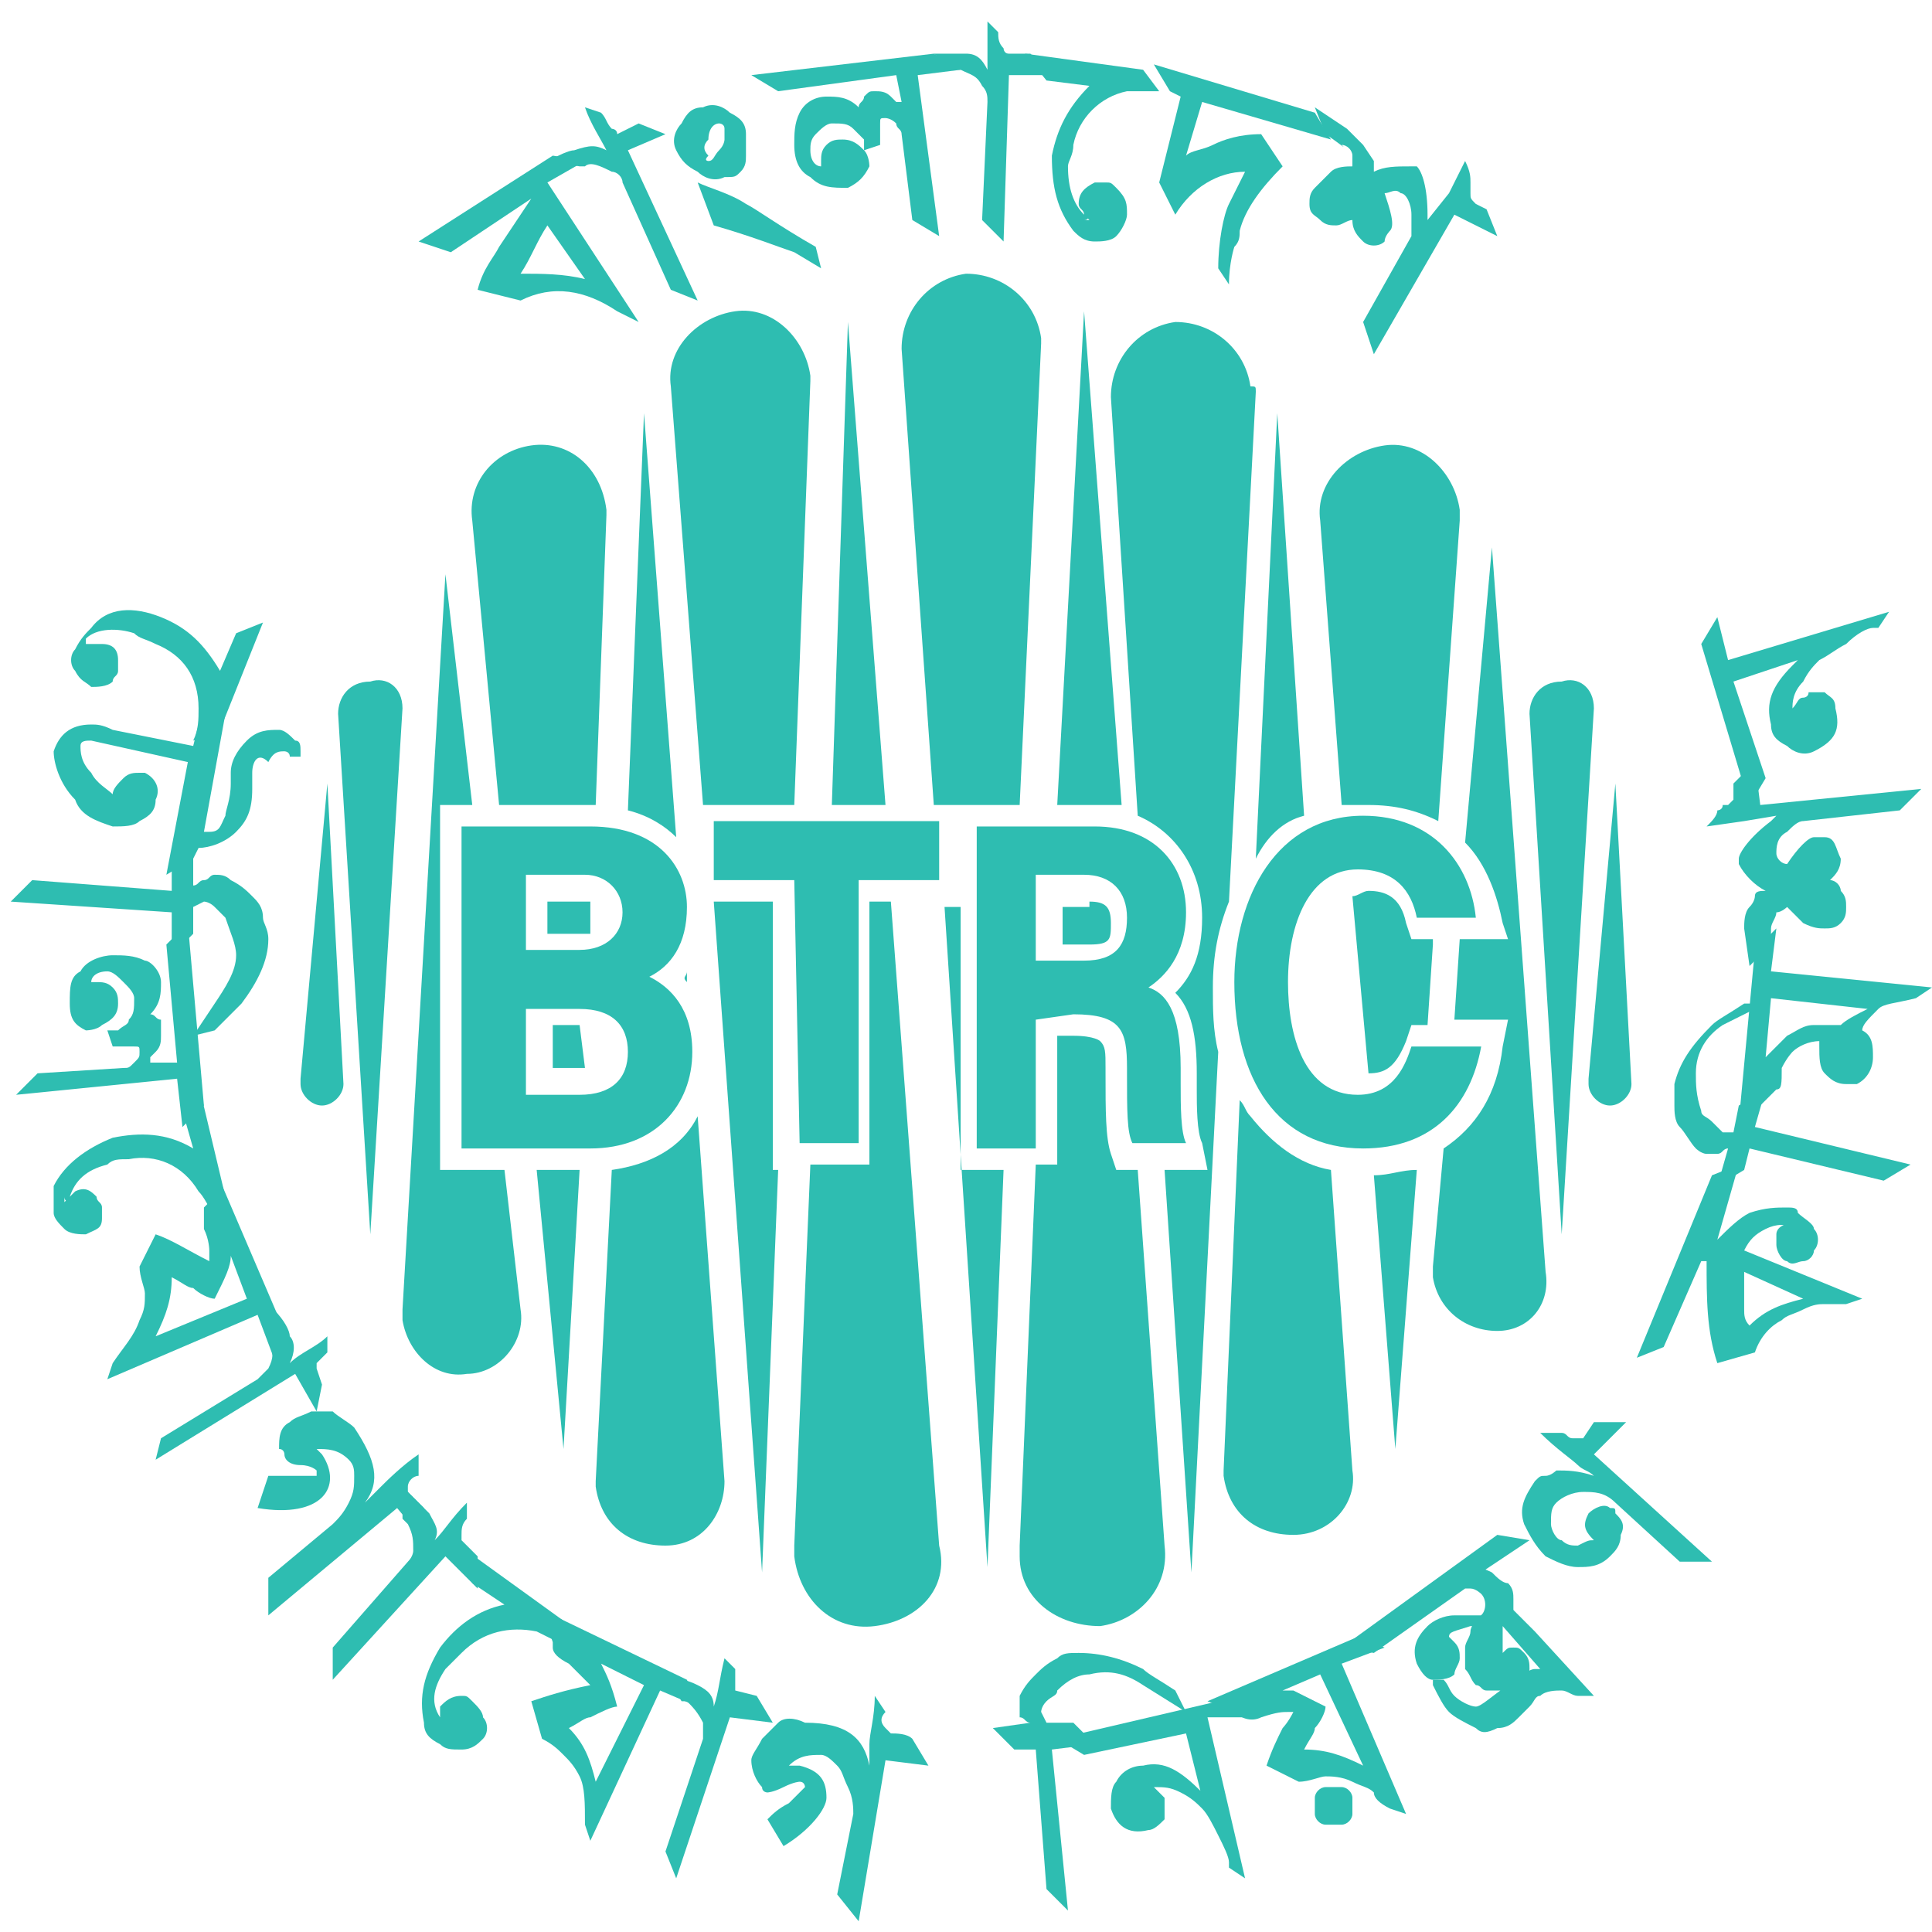 <?xml version="1.0" encoding="utf-8"?>
<!-- Generator: Adobe Illustrator 25.0.0, SVG Export Plug-In . SVG Version: 6.00 Build 0)  -->
<svg version="1.1" xmlns="http://www.w3.org/2000/svg" xmlns:xlink="http://www.w3.org/1999/xlink" x="0px" y="0px"
	 viewBox="0 0 36 36" style="enable-background:new 0 0 36 36;" xml:space="preserve">
<style type="text/css">
	.st0{display:none;}
	.st1{display:inline;fill:#2EBDB1;}
	.st2{fill:#2EBDB1;}
</style>
<g id="Layer_1" class="st0">
	<path class="st1" d="M32.6,6.2h-0.6V0.6H3.9v5.6H3.4C1.8,6.2,0.6,7.4,0.6,9v16.9c0,1.6,1.3,2.8,2.8,2.8h11.2v1.1h-3.2
		c-0.6,0-1.2,0.4-1.5,0.9L9,32.5v2.9h18v-2.9l-0.9-1.7c-0.3-0.6-0.9-0.9-1.5-0.9h-3.2v-1.1h11.2c1.6,0,2.8-1.3,2.8-2.8V9
		C35.4,7.4,34.2,6.2,32.6,6.2z M32.6,7.3c0.9,0,1.7,0.8,1.7,1.7v14.1h-2.2v-6.8l0.2-0.2l-0.8-1.3c0.1-0.1,0.1-0.3,0.2-0.4l1.5-0.4
		v-3.1l-1.5-0.4c0-0.1-0.1-0.3-0.2-0.4l0.8-1.3l-0.2-0.2V7.3H32.6z M30.9,15.9l-1,1l-1.1-0.6l-0.3,0.1c-0.3,0.1-0.5,0.2-0.8,0.3
		l-0.3,0.1L27.1,18h-1.4l-0.3-1.2l-0.3-0.1c-0.3-0.1-0.5-0.2-0.8-0.3l-0.3-0.1L23,16.8l-1-1l0.6-1.1l-0.1-0.3
		c-0.1-0.3-0.2-0.5-0.3-0.8L22,13.4l-1.2-0.3v-1.4l1.2-0.3l0.1-0.3c0.1-0.3,0.2-0.5,0.3-0.8l0.1-0.3L22,8.9l1-1l1.1,0.6l0.3-0.1
		c0.3-0.1,0.5-0.2,0.8-0.3L25.4,8l0.3-1.2h1.4L27.5,8l0.3,0.1c0.3,0.1,0.5,0.2,0.8,0.3l0.3,0.1l1.1-0.6l1,1L30.3,10l0.1,0.3
		c0.1,0.3,0.2,0.5,0.3,0.8l0.1,0.3l1.2,0.3v1.4l-1.2,0.3l-0.1,0.3c-0.1,0.3-0.2,0.5-0.3,0.8l-0.1,0.3L30.9,15.9z M30.9,1.7v5.6
		l-0.8-0.8l-1.3,0.8c-0.1-0.1-0.3-0.1-0.4-0.2L28,5.6h-3.1l-0.4,1.5c-0.1,0-0.3,0.1-0.4,0.2l-1.3-0.8l-2.2,2.2l0.8,1.3
		c-0.1,0.1-0.1,0.3-0.2,0.4l-1.5,0.4v3.1l1.5,0.4c0,0.1,0.1,0.3,0.2,0.4L20.6,16l2.2,2.2l1.3-0.8c0.1,0.1,0.3,0.1,0.4,0.2l0.4,1.5
		H28l0.4-1.5c0.1,0,0.3-0.1,0.4-0.2l1.3,0.8l0.8-0.8v5.6H5.1V1.7H30.9z M13.5,24.2h2.2v1.1h-1.7c-0.3,0-0.6-0.3-0.6-0.6V24.2z
		 M16.9,24.2h2.2v1.1h-2.2V24.2z M20.2,24.2h2.2v0.6c0,0.3-0.3,0.6-0.6,0.6h-1.7V24.2z M3.4,7.3h0.6v15.8H1.7V9
		C1.7,8.1,2.4,7.3,3.4,7.3z M11.4,30.9h3.2v1.1h-4.2l0.4-0.8C11,31.1,11.2,30.9,11.4,30.9z M10.1,34.3v-1.1h15.8v1.1H10.1z
		 M24.6,30.9c0.2,0,0.4,0.1,0.5,0.3l0.4,0.8h-4.2v-1.1H24.6z M20.2,32.1h-4.5v-3.4h4.5V32.1z M32.6,27.6H3.4c-0.9,0-1.7-0.8-1.7-1.7
		v-1.7h10.7v0.6c0,0.9,0.8,1.7,1.7,1.7h7.9c0.9,0,1.7-0.8,1.7-1.7v-0.6h10.7v1.7C34.3,26.8,33.6,27.6,32.6,27.6z"/>
	<path class="st1" d="M26.4,9c-1.9,0-3.4,1.5-3.4,3.4s1.5,3.4,3.4,3.4s3.4-1.5,3.4-3.4S28.3,9,26.4,9z M26.4,14.6
		c-1.2,0-2.2-1-2.2-2.2s1-2.2,2.2-2.2s2.2,1,2.2,2.2S27.7,14.6,26.4,14.6z"/>
	<path class="st1" d="M7.3,8.4h1.1c0.6,0,1.1-0.5,1.1-1.1V3.9c0-0.6-0.5-1.1-1.1-1.1H7.3c-0.6,0-1.1,0.5-1.1,1.1v3.4
		C6.2,7.9,6.7,8.4,7.3,8.4z M7.3,3.9h1.1l0,3.4H7.3V3.9z"/>
	<path class="st1" d="M10.7,2.8h1.1v5.6h-1.1V2.8z"/>
	<path class="st1" d="M7.3,15.2h1.1c0.6,0,1.1-0.5,1.1-1.1v-3.4c0-0.6-0.5-1.1-1.1-1.1H7.3c-0.6,0-1.1,0.5-1.1,1.1v3.4
		C6.2,14.7,6.7,15.2,7.3,15.2z M7.3,10.7h1.1v3.4H7.3V10.7z"/>
	<path class="st1" d="M10.7,9.6h1.1v5.6h-1.1V9.6z"/>
	<path class="st1" d="M14.1,15.2h1.1c0.6,0,1.1-0.5,1.1-1.1v-3.4c0-0.6-0.5-1.1-1.1-1.1h-1.1c-0.6,0-1.1,0.5-1.1,1.1v3.4
		C12.9,14.7,13.4,15.2,14.1,15.2z M14.1,10.7h1.1v3.4h-1.1V10.7z"/>
	<path class="st1" d="M7.3,21.9h1.1c0.6,0,1.1-0.5,1.1-1.1v-3.4c0-0.6-0.5-1.1-1.1-1.1H7.3c-0.6,0-1.1,0.5-1.1,1.1v3.4
		C6.2,21.4,6.7,21.9,7.3,21.9z M7.3,17.4h1.1v3.4H7.3V17.4z"/>
	<path class="st1" d="M11.8,21.9h1.1c0.6,0,1.1-0.5,1.1-1.1v-3.4c0-0.6-0.5-1.1-1.1-1.1h-1.1c-0.6,0-1.1,0.5-1.1,1.1v3.4
		C10.7,21.4,11.2,21.9,11.8,21.9z M11.8,17.4h1.1v3.4h-1.1V17.4z"/>
	<path class="st1" d="M16.3,8.4h1.1c0.6,0,1.1-0.5,1.1-1.1V3.9c0-0.6-0.5-1.1-1.1-1.1h-1.1c-0.6,0-1.1,0.5-1.1,1.1v3.4
		C15.2,7.9,15.7,8.4,16.3,8.4z M16.3,3.9h1.1l0,3.4h-1.1V3.9z"/>
	<path class="st1" d="M17.4,9.6h1.1v5.6h-1.1V9.6z"/>
	<path class="st1" d="M15.2,16.3h1.1v5.6h-1.1V16.3z"/>
	<path class="st1" d="M17.4,16.3h1.1v5.6h-1.1V16.3z"/>
	<path class="st1" d="M12.9,2.8h1.1v5.6h-1.1V2.8z"/>
</g>
<g id="Layer_2">
	<g>
		<g>
			<path class="st2" d="M3.7,13.2c0-0.6-0.3-1-0.8-1.2c-0.2-0.1-0.3-0.1-0.4-0.2c-0.3-0.1-0.7-0.1-0.9,0.1c0,0,0,0,0,0.1
				c0,0,0,0,0,0c0,0,0,0,0-0.1c0,0,0,0.1,0,0.1c0,0,0,0,0.1,0c0.1,0,0.1,0,0.2,0c0.2,0,0.3,0.1,0.3,0.3c0,0.1,0,0.1,0,0.2
				c0,0.1-0.1,0.1-0.1,0.2c-0.1,0.1-0.3,0.1-0.4,0.1c-0.1-0.1-0.2-0.1-0.3-0.3c-0.1-0.1-0.1-0.3,0-0.4c0.1-0.2,0.2-0.3,0.3-0.4
				C2,11.3,2.5,11.3,3,11.5c0.5,0.2,0.8,0.5,1.1,1l0.3-0.7l0.5-0.2l-0.8,2l-0.5,0.2C3.7,13.6,3.7,13.4,3.7,13.2z"/>
			<path class="st2" d="M4.7,14.4L4.7,14.4c0,0,0,0.1,0,0.3c0,0.4-0.1,0.6-0.3,0.8c-0.2,0.2-0.5,0.3-0.7,0.3L3.6,16l-0.5,0.3
				l0.4-2.1l-1.8-0.4c-0.1,0-0.2,0-0.2,0.1c0,0.1,0,0.3,0.2,0.5c0.1,0.2,0.3,0.3,0.4,0.4l0,0c0-0.1,0.1-0.2,0.2-0.3
				c0.1-0.1,0.2-0.1,0.3-0.1c0,0,0.1,0,0.1,0c0.2,0.1,0.3,0.3,0.2,0.5c0,0.2-0.1,0.3-0.3,0.4c-0.1,0.1-0.3,0.1-0.5,0.1
				c-0.3-0.1-0.6-0.2-0.7-0.5C1.1,14.6,1,14.2,1,14c0.1-0.3,0.3-0.5,0.7-0.5c0.1,0,0.2,0,0.4,0.1l1.5,0.3l0.1-0.4l0.5-0.2l-0.4,2.2
				c0,0,0.1,0,0.1,0c0.2,0,0.2-0.1,0.3-0.3c0-0.1,0.1-0.3,0.1-0.6c0-0.1,0-0.2,0-0.2c0-0.2,0.1-0.4,0.3-0.6c0.2-0.2,0.4-0.2,0.6-0.2
				c0.1,0,0.2,0.1,0.3,0.2c0.1,0,0.1,0.1,0.1,0.2c0,0,0,0,0,0.1c0,0-0.1,0-0.2,0c0-0.1-0.1-0.1-0.1-0.1c-0.1,0-0.2,0-0.3,0.2
				C4.8,14,4.7,14.2,4.7,14.4z"/>
			<path class="st2" d="M4,18.7c0.2-0.3,0.4-0.6,0.4-0.9c0-0.2-0.1-0.4-0.2-0.7C4.2,17.1,4.1,17,4,16.9c-0.1-0.1-0.2-0.1-0.2-0.1
				l-0.2,0.1l0,0.5l-0.4,0.4L3.2,17l-3-0.2l0.4-0.4l2.6,0.2l0-0.4l0.4-0.4l0,0.7c0.1,0,0.1-0.1,0.2-0.1c0.1,0,0.1-0.1,0.2-0.1
				c0.1,0,0.2,0,0.3,0.1c0.2,0.1,0.3,0.2,0.4,0.3c0.1,0.1,0.2,0.2,0.2,0.4c0,0.1,0.1,0.2,0.1,0.4c0,0.4-0.2,0.8-0.5,1.2
				c-0.1,0.1-0.3,0.3-0.5,0.5l-0.4,0.1L4,18.7z"/>
			<path class="st2" d="M3.3,20.1l-3,0.3l0.4-0.4l1.6-0.1c0.1,0,0.1,0,0.2-0.1c0.1-0.1,0.1-0.1,0.1-0.2c0-0.1,0-0.1-0.1-0.1
				c-0.1,0-0.2,0-0.4,0l-0.1-0.3c0.1,0,0.2,0,0.2,0c0.1-0.1,0.2-0.1,0.2-0.2c0.1-0.1,0.1-0.2,0.1-0.4c0-0.1-0.1-0.2-0.2-0.3
				S2.1,18.1,2,18.1c-0.2,0-0.3,0.1-0.3,0.2c0,0,0.1,0,0.1,0c0.1,0,0.2,0,0.3,0.1c0.1,0.1,0.1,0.2,0.1,0.3c0,0.2-0.1,0.3-0.3,0.4
				c-0.1,0.1-0.3,0.1-0.3,0.1c-0.2-0.1-0.3-0.2-0.3-0.5c0-0.3,0-0.5,0.2-0.6c0.1-0.2,0.4-0.3,0.6-0.3c0.2,0,0.4,0,0.6,0.1
				C2.8,17.9,3,18.1,3,18.3c0,0.2,0,0.4-0.2,0.6l0,0c0.1,0,0.1,0.1,0.2,0.1C3,19.1,3,19.2,3,19.3c0,0.1,0,0.2-0.1,0.3
				c0,0-0.1,0.1-0.1,0.1c0,0,0,0,0,0.1l0.5,0l-0.2-2.2l0.4-0.4l0.3,3.4l-0.4,0.4L3.3,20.1z"/>
			<path class="st2" d="M3.7,22.2c-0.3-0.5-0.8-0.7-1.3-0.6c-0.2,0-0.3,0-0.4,0.1c-0.4,0.1-0.6,0.3-0.7,0.6c0,0,0,0,0,0.1
				c0,0,0,0,0,0c0,0-0.1,0-0.1-0.1c0,0,0,0.1,0,0.1c0,0,0,0,0.1-0.1c0.1-0.1,0.1-0.1,0.1-0.1c0.2-0.1,0.3,0,0.4,0.1
				c0,0.1,0.1,0.1,0.1,0.2c0,0.1,0,0.1,0,0.2c0,0.2-0.1,0.2-0.3,0.3c-0.1,0-0.3,0-0.4-0.1C1.1,22.8,1,22.7,1,22.6c0-0.2,0-0.4,0-0.5
				c0.2-0.4,0.6-0.7,1.1-0.9c0.5-0.1,1-0.1,1.5,0.2l-0.2-0.7l0.3-0.5l0.5,2.1L4,22.7C3.9,22.5,3.8,22.3,3.7,22.2z"/>
			<path class="st2" d="M4.8,24.5L2,25.7l0.1-0.3c0.2-0.3,0.4-0.5,0.5-0.8c0.1-0.2,0.1-0.3,0.1-0.5c0-0.1-0.1-0.3-0.1-0.5l0.3-0.6
				c0.3,0.1,0.6,0.3,1,0.5c0-0.1,0-0.1,0-0.2c0,0,0-0.2-0.1-0.4c0-0.2,0-0.3,0-0.4l0.1-0.1L4.1,22l1.2,2.8l-0.2,0.5L4.8,24.5z
				 M4.6,24.2l-0.3-0.8c0,0.2-0.1,0.4-0.3,0.8c-0.1,0-0.3-0.1-0.4-0.2c-0.1,0-0.2-0.1-0.4-0.2c0,0.4-0.1,0.7-0.3,1.1L4.6,24.2z"/>
			<path class="st2" d="M5.4,25.4c0.2-0.2,0.5-0.3,0.7-0.5l0,0.3c-0.1,0.1-0.2,0.2-0.2,0.2c0,0,0,0.1,0,0.1L6,25.8l-0.1,0.5
				l-0.4-0.7l-2.6,1.6L3,26.8l1.8-1.1C4.9,25.6,5,25.5,5,25.5c0.1-0.2,0.1-0.3,0-0.5c0,0,0,0,0-0.1l0.1-0.5c0.2,0.2,0.3,0.4,0.3,0.5
				C5.5,25,5.5,25.2,5.4,25.4z"/>
			<path class="st2" d="M6.8,28l0.3-0.3c0.1-0.1,0.4-0.4,0.7-0.6l0,0.4c-0.1,0-0.2,0.1-0.2,0.2c0,0,0,0,0,0.1
				c0.1,0.1,0.2,0.2,0.3,0.3l0,0.6l-0.5-0.6l-2.4,2L5,29.4l1.2-1c0.1-0.1,0.2-0.2,0.3-0.4c0.1-0.2,0.1-0.3,0.1-0.5
				c0-0.1,0-0.2-0.1-0.3C6.3,27,6.1,27,5.9,27c0,0,0.1,0.1,0.1,0.1c0.2,0.3,0.2,0.6,0,0.8c-0.2,0.2-0.6,0.3-1.2,0.2L5,27.5
				c0.1,0,0.3,0,0.5,0c0.3,0,0.4,0,0.4,0c0,0,0-0.1,0-0.1c0,0-0.1-0.1-0.3-0.1s-0.3-0.1-0.3-0.2c0,0,0-0.1-0.1-0.1
				c0-0.2,0-0.4,0.2-0.5c0.1-0.1,0.2-0.1,0.4-0.2c0.2,0,0.3,0,0.4,0c0.1,0.1,0.3,0.2,0.4,0.3C7,27.2,7.1,27.6,6.8,28z"/>
			<path class="st2" d="M8.1,28.7c0.2-0.2,0.3-0.4,0.6-0.7l0,0.3c-0.1,0.1-0.1,0.2-0.1,0.3c0,0,0,0.1,0,0.1L8.9,29l0,0.6L8.3,29
				l-2.1,2.3l0-0.6l1.4-1.6c0.1-0.1,0.1-0.2,0.1-0.2c0-0.2,0-0.3-0.1-0.5c0,0,0,0-0.1-0.1l0-0.6C7.8,28,7.9,28.1,8,28.2
				C8.1,28.4,8.2,28.5,8.1,28.7z"/>
			<path class="st2" d="M10,30.4c-0.5-0.1-1,0-1.4,0.4c-0.1,0.1-0.2,0.2-0.3,0.3c-0.2,0.3-0.3,0.6-0.1,0.9c0,0,0,0,0.1,0.1
				c0,0,0,0,0,0c0,0-0.1,0-0.2,0c0,0,0.1,0,0.1,0c0,0,0,0,0-0.1c0-0.1,0-0.1,0-0.2c0.1-0.1,0.2-0.2,0.4-0.2c0.1,0,0.1,0,0.2,0.1
				C8.9,31.8,9,31.9,9,32c0.1,0.1,0.1,0.3,0,0.4c-0.1,0.1-0.2,0.2-0.4,0.2c-0.2,0-0.3,0-0.4-0.1c-0.2-0.1-0.3-0.2-0.3-0.4
				c-0.1-0.5,0-0.9,0.3-1.4c0.3-0.4,0.7-0.7,1.2-0.8l-0.6-0.4l-0.1-0.6l1.8,1.3l0.1,0.5C10.4,30.6,10.2,30.5,10,30.4z"/>
			<path class="st2" d="M12.3,31.5L11,34.3L10.9,34c0-0.4,0-0.7-0.1-0.9c-0.1-0.2-0.2-0.3-0.3-0.4c-0.1-0.1-0.2-0.2-0.4-0.3
				l-0.2-0.7c0.3-0.1,0.6-0.2,1.1-0.3c0,0-0.1-0.1-0.1-0.1s-0.1-0.1-0.3-0.3c-0.2-0.1-0.3-0.2-0.3-0.3l0-0.1L10.1,30l2.7,1.3
				l0.2,0.5L12.3,31.5z M12,31.4L11.2,31c0.1,0.2,0.2,0.4,0.3,0.8c-0.1,0-0.3,0.1-0.5,0.2c-0.1,0-0.2,0.1-0.4,0.2
				c0.3,0.3,0.4,0.6,0.5,1L12,31.4z"/>
			<path class="st2" d="M13.3,31.8c0.1-0.3,0.1-0.5,0.2-0.9l0.2,0.2c0,0.1,0,0.2,0,0.3c0,0,0,0.1,0,0.1l0.4,0.1l0.3,0.5L13.6,32
				l-1,3l-0.2-0.5l0.7-2.1c0-0.1,0-0.2,0-0.3c-0.1-0.2-0.2-0.3-0.3-0.4c0,0,0,0-0.1,0l-0.3-0.5c0.3,0.1,0.4,0.1,0.6,0.2
				C13.2,31.5,13.3,31.6,13.3,31.8z"/>
			<path class="st2" d="M16.2,32.9l0-0.4c0-0.2,0.1-0.5,0.1-0.9l0.2,0.3c-0.1,0.1-0.1,0.2,0,0.3c0,0,0,0,0.1,0.1
				c0.1,0,0.3,0,0.4,0.1l0.3,0.5l-0.8-0.1l-0.5,3l-0.4-0.5l0.3-1.5c0-0.1,0-0.3-0.1-0.5c-0.1-0.2-0.1-0.3-0.2-0.4
				c-0.1-0.1-0.2-0.2-0.3-0.2c-0.2,0-0.4,0-0.6,0.2c0.1,0,0.1,0,0.2,0c0.4,0.1,0.5,0.3,0.5,0.6c0,0.2-0.3,0.6-0.8,0.9l-0.3-0.5
				c0.1-0.1,0.2-0.2,0.4-0.3c0.2-0.2,0.3-0.3,0.3-0.3c0,0,0-0.1-0.1-0.1c0,0-0.1,0-0.3,0.1c-0.2,0.1-0.3,0.1-0.3,0.1
				c0,0-0.1,0-0.1-0.1c-0.1-0.1-0.2-0.3-0.2-0.5c0-0.1,0.1-0.2,0.2-0.4c0.1-0.1,0.2-0.2,0.3-0.3c0.1-0.1,0.3-0.1,0.5,0
				C15.8,32.1,16.1,32.4,16.2,32.9z"/>
			<path class="st2" d="M21.3,31.4c-0.3-0.2-0.6-0.3-1-0.2c-0.2,0-0.4,0.1-0.6,0.3c0,0.1-0.1,0.1-0.2,0.2c-0.1,0.1-0.1,0.2-0.1,0.2
				l0.1,0.2l0.5,0l0.4,0.4l-0.8,0.1l0.3,3l-0.4-0.4l-0.2-2.6l-0.4,0l-0.4-0.4l0.7-0.1c-0.1,0-0.1-0.1-0.2-0.1C19,32,19,32,19,31.9
				c0-0.1,0-0.2,0-0.3c0.1-0.2,0.2-0.3,0.3-0.4c0.1-0.1,0.2-0.2,0.4-0.3c0.1-0.1,0.2-0.1,0.4-0.1c0.4,0,0.8,0.1,1.2,0.3
				c0.1,0.1,0.3,0.2,0.6,0.4l0.2,0.4L21.3,31.4z"/>
			<path class="st2" d="M21.5,33.3c0.1,0.1,0.2,0.2,0.2,0.2c0,0,0,0.1,0,0.1c0,0.1,0,0.2,0,0.3c-0.1,0.1-0.2,0.2-0.3,0.2
				c-0.4,0.1-0.6-0.1-0.7-0.4c0-0.2,0-0.4,0.1-0.5c0.1-0.2,0.3-0.3,0.5-0.3c0.4-0.1,0.7,0.1,1.1,0.5l0,0.1l-0.3-1.2l-1.9,0.4
				l-0.5-0.3l3-0.7l0.5,0.3L22.5,32l0.7,3l-0.3-0.2c0,0,0-0.1,0-0.1c0-0.1-0.1-0.3-0.2-0.5c-0.1-0.2-0.2-0.4-0.3-0.5
				c-0.1-0.1-0.2-0.2-0.4-0.3C21.8,33.3,21.7,33.3,21.5,33.3z"/>
			<path class="st2" d="M25,31l1.2,2.8l-0.3-0.1c-0.2-0.1-0.3-0.2-0.3-0.3c-0.1-0.1-0.2-0.1-0.4-0.2c-0.2-0.1-0.4-0.1-0.5-0.1
				c-0.1,0-0.3,0.1-0.5,0.1l-0.6-0.3c0.1-0.3,0.2-0.5,0.3-0.7c0,0,0.1-0.1,0.2-0.3c0,0-0.1,0-0.1,0c-0.1,0-0.2,0-0.5,0.1
				c-0.2,0.1-0.4,0-0.5-0.1l-0.5-0.2l2.8-1.2l0.5,0.2L25,31z M24.6,31.2l-0.7,0.3c0.1,0,0.1,0,0.2,0c0,0,0.2,0.1,0.6,0.3
				c0,0.1-0.1,0.3-0.2,0.4c0,0.1-0.1,0.2-0.2,0.4c0.4,0,0.7,0.1,1.1,0.3L24.6,31.2z M25,34c-0.1,0-0.2,0-0.3,0s-0.2-0.1-0.2-0.2
				c0-0.1,0-0.2,0-0.3c0-0.1,0.1-0.2,0.2-0.2c0.1,0,0.2,0,0.3,0c0.1,0,0.2,0.1,0.2,0.2c0,0.1,0,0.2,0,0.3C25.2,33.9,25.1,34,25,34z"
				/>
			<path class="st2" d="M27,30.5c0,0,0.1,0.1,0.1,0.1c0.1,0.1,0.1,0.2,0.1,0.3c0,0.1-0.1,0.2-0.1,0.3c-0.1,0.1-0.3,0.1-0.4,0.1
				c-0.1,0-0.2-0.1-0.3-0.3c-0.1-0.3,0-0.5,0.2-0.7c0.1-0.1,0.3-0.2,0.5-0.2c0.2,0,0.4,0,0.5,0c0.1-0.1,0.1-0.3,0-0.4
				c0,0-0.1-0.1-0.2-0.1c0,0-0.1,0-0.1,0l-1.7,1.2l-0.6-0.1l2.9-2.1l0.6,0.1l-0.9,0.6l-0.1-0.1c0,0,0.1,0,0.3,0.1
				c0.1,0.1,0.2,0.2,0.3,0.2c0.1,0.1,0.1,0.2,0.1,0.3c0,0,0,0.1,0,0.4c-0.2,0.1-0.4,0.1-0.5,0.1l0,0c-0.1,0-0.2,0-0.3,0
				C27.1,30.4,27,30.4,27,30.5z"/>
			<path class="st2" d="M28.1,30.2L28.1,30.2c0,0,0,0.1-0.1,0.1c0,0.1,0,0.1,0,0.3c0,0.1,0,0.1,0,0.2c0,0,0,0,0,0
				c0.1-0.1,0.1-0.1,0.2-0.1c0.1,0,0.1,0,0.2,0.1c0.1,0.1,0.1,0.2,0.1,0.3c0,0.1-0.1,0.2-0.2,0.3c-0.1,0.1-0.2,0.1-0.3,0.1
				c-0.1,0-0.2,0-0.3,0s-0.1-0.1-0.2-0.1c-0.1-0.1-0.1-0.2-0.2-0.3c0,0,0-0.2,0-0.4c0-0.1,0.1-0.2,0.1-0.3c0-0.1,0.1-0.2,0.2-0.3
				c0.2-0.2,0.4-0.2,0.6-0.1c0,0,0.2,0.2,0.4,0.4l1.1,1.2l-0.3,0c-0.1,0-0.2-0.1-0.3-0.1c-0.1,0-0.3,0-0.4,0.1
				c-0.1,0-0.1,0.1-0.2,0.2c-0.1,0.1-0.2,0.2-0.2,0.2c-0.1,0.1-0.2,0.2-0.4,0.2c-0.2,0.1-0.3,0.1-0.4,0c-0.2-0.1-0.4-0.2-0.5-0.3
				c-0.1-0.1-0.2-0.3-0.3-0.5c0-0.1,0-0.1,0-0.1l0.2,0c0.1,0.1,0.1,0.2,0.2,0.3c0.1,0.1,0.3,0.2,0.4,0.2c0.1,0,0.3-0.2,0.6-0.4
				c0.1-0.1,0.1-0.1,0.1-0.1c0.2-0.1,0.3-0.2,0.4-0.2c0,0,0,0,0.1,0l-0.7-0.8c0,0-0.1-0.1-0.1-0.1C28.2,30.2,28.2,30.1,28.1,30.2
				L28.1,30.2z"/>
			<path class="st2" d="M29.7,28.7C29.6,28.7,29.6,28.7,29.7,28.7c-0.2-0.2-0.2-0.3-0.1-0.5c0.1-0.1,0.3-0.2,0.4-0.1
				c0.1,0,0.1,0,0.1,0.1c0.1,0.1,0.2,0.2,0.1,0.4c0,0.2-0.1,0.3-0.2,0.4c-0.2,0.2-0.4,0.2-0.6,0.2c-0.2,0-0.4-0.1-0.6-0.2
				c-0.2-0.2-0.3-0.4-0.4-0.6c-0.1-0.3,0-0.5,0.2-0.8c0.1-0.1,0.1-0.1,0.2-0.1c0.1,0,0.2-0.1,0.2-0.1c0.2,0,0.4,0,0.7,0.1
				c-0.1-0.1-0.2-0.1-0.3-0.2c-0.1-0.1-0.4-0.3-0.7-0.6c0.1,0,0.1,0,0.2,0c0.1,0,0.2,0,0.2,0c0.1,0,0.1,0.1,0.2,0.1c0,0,0.1,0,0.2,0
				l0.2-0.3l0.6,0l-0.6,0.6l2.2,2l-0.6,0l-1.2-1.1c-0.2-0.2-0.4-0.2-0.6-0.2c-0.2,0-0.4,0.1-0.5,0.2c-0.1,0.1-0.1,0.2-0.1,0.4
				c0,0.1,0.1,0.3,0.2,0.3c0.1,0.1,0.2,0.1,0.3,0.1C29.6,28.7,29.6,28.7,29.7,28.7z"/>
			<path class="st2" d="M32,23.1L32,23.1c0.2-0.2,0.4-0.4,0.6-0.5c0.3-0.1,0.5-0.1,0.7-0.1c0.1,0,0.2,0,0.2,0.1
				c0.1,0.1,0.3,0.2,0.3,0.3c0.1,0.1,0.1,0.3,0,0.4c0,0.1-0.1,0.2-0.2,0.2s-0.2,0.1-0.3,0c-0.1,0-0.2-0.2-0.2-0.3c0-0.1,0-0.1,0-0.2
				c0-0.1,0.1-0.2,0.3-0.2c0,0,0,0,0.1,0c0,0,0,0.1,0,0.2c0,0-0.1-0.1-0.1-0.1c-0.1-0.1-0.3-0.1-0.5,0c-0.2,0.1-0.3,0.2-0.4,0.4
				l2.2,0.9l-0.3,0.1c-0.2,0-0.3,0-0.4,0c-0.1,0-0.2,0-0.4,0.1c-0.2,0.1-0.3,0.1-0.4,0.2c-0.2,0.1-0.4,0.3-0.5,0.6l-0.7,0.2
				c-0.2-0.6-0.2-1.2-0.2-1.9l-0.1,0l-0.7,1.6l-0.5,0.2l1.4-3.4l0.5-0.2L32,23.1z M32.5,24.4c0,0.1,0,0.2,0.1,0.3
				c0.3-0.3,0.6-0.4,1-0.5l-1.1-0.5C32.5,24,32.5,24.2,32.5,24.4z"/>
			<path class="st2" d="M32.1,19.1c-0.3,0.2-0.5,0.5-0.5,0.9c0,0.2,0,0.4,0.1,0.7c0,0.1,0.1,0.1,0.2,0.2c0.1,0.1,0.2,0.2,0.2,0.2
				l0.2,0l0.1-0.5l0.5-0.3L32.7,21l2.9,0.7l-0.5,0.3l-2.5-0.6l-0.1,0.4L32,22.1l0.2-0.7c-0.1,0-0.1,0.1-0.2,0.1c-0.1,0-0.1,0-0.2,0
				c-0.1,0-0.2-0.1-0.2-0.1c-0.1-0.1-0.2-0.3-0.3-0.4c-0.1-0.1-0.1-0.3-0.1-0.4c0-0.1,0-0.3,0-0.4c0.1-0.4,0.3-0.7,0.7-1.1
				c0.1-0.1,0.3-0.2,0.6-0.4l0.4,0L32.1,19.1z"/>
			<path class="st2" d="M33.1,20.3L33.1,20.3c0,0-0.1,0.1-0.2,0.2l-0.1,0.1l-0.4,0.3l0.3-3.2l0.4-0.4l-0.1,0.8l3,0.3l-0.3,0.2
				c-0.4,0.1-0.6,0.1-0.7,0.2c-0.2,0.2-0.3,0.3-0.3,0.4c0.2,0.1,0.2,0.3,0.2,0.5c0,0.2-0.1,0.4-0.3,0.5c0,0-0.1,0-0.1,0
				c-0.1,0-0.1,0-0.1,0c-0.2,0-0.3-0.1-0.4-0.2c-0.1-0.1-0.1-0.3-0.1-0.5c0-0.1,0-0.1,0-0.1c-0.2,0-0.4,0.1-0.5,0.2
				c0,0-0.1,0.1-0.2,0.3C33.2,20.2,33.2,20.3,33.1,20.3z M33,18.6l-0.1,1.1c0.2-0.2,0.3-0.3,0.4-0.4c0.2-0.1,0.3-0.2,0.5-0.2
				c0.3,0,0.4,0,0.5,0c0.1-0.1,0.3-0.2,0.5-0.3L33,18.6z"/>
			<path class="st2" d="M32.8,15l3-0.3l-0.4,0.4l-1.8,0.2c-0.1,0-0.2,0.1-0.3,0.2c-0.2,0.1-0.2,0.3-0.2,0.4c0,0.1,0.1,0.2,0.2,0.2
				c0.2-0.3,0.4-0.5,0.5-0.5c0,0,0.1,0,0.2,0c0.2,0,0.2,0.2,0.3,0.4c0,0.2-0.1,0.3-0.2,0.4c0.1,0,0.2,0.1,0.2,0.2
				c0.1,0.1,0.1,0.2,0.1,0.3c0,0.1,0,0.2-0.1,0.3c-0.1,0.1-0.2,0.1-0.3,0.1c-0.1,0-0.2,0-0.4-0.1c-0.1-0.1-0.2-0.2-0.3-0.3
				c0,0-0.1,0.1-0.2,0.1c0,0.1-0.1,0.2-0.1,0.3c0-0.1,0,0,0,0.3l-0.4,0.4l-0.1-0.7c0-0.1,0-0.3,0.1-0.4c0.1-0.1,0.1-0.2,0.1-0.2
				c0-0.1,0.1-0.1,0.2-0.1c-0.2-0.1-0.4-0.3-0.5-0.5c0-0.1,0-0.1,0-0.1c0-0.1,0.2-0.4,0.6-0.7l0.1-0.1l-0.6,0.1l-0.7,0.1
				c0.1-0.1,0.2-0.2,0.2-0.3c0,0,0.1,0,0.1-0.1c0,0,0.1,0,0.1,0c0,0,0.1-0.1,0.1-0.1l0-0.3l0.4-0.4L32.8,15z"/>
			<path class="st2" d="M33.4,13.2c0.1-0.1,0.1-0.2,0.2-0.2c0,0,0.1,0,0.1-0.1c0.1,0,0.2,0,0.3,0c0.1,0.1,0.2,0.1,0.2,0.3
				c0.1,0.4,0,0.6-0.4,0.8c-0.2,0.1-0.4,0-0.5-0.1c-0.2-0.1-0.3-0.2-0.3-0.4c-0.1-0.4,0-0.7,0.4-1.1l0.1-0.1l-1.2,0.4l0.6,1.8
				l-0.3,0.5l-0.9-3l0.3-0.5l0.2,0.8l3-0.9l-0.2,0.3c0,0-0.1,0-0.1,0c-0.1,0-0.3,0.1-0.5,0.3c-0.2,0.1-0.3,0.2-0.5,0.3
				c-0.1,0.1-0.2,0.2-0.3,0.4C33.4,12.9,33.4,13.1,33.4,13.2z"/>
		</g>
		<g>
			<path class="st2" d="M10.2,3.4l1.7,2.6l-0.4-0.2c-0.6-0.4-1.2-0.5-1.8-0.2L8.9,5.4c0.1-0.4,0.3-0.6,0.4-0.8
				C9.5,4.3,9.7,4,9.9,3.7L9.9,3.7l-1.5,1L7.8,4.5l2.5-1.6L10.9,3L10.2,3.4z M10.2,4.2C10,4.5,9.9,4.8,9.7,5.1c0.4,0,0.8,0,1.2,0.1
				L10.2,4.2z"/>
			<path class="st2" d="M11.3,2.8C11.2,2.6,11,2.3,10.9,2l0.3,0.1c0.1,0.1,0.1,0.2,0.2,0.3c0,0,0.1,0,0.1,0.1l0.4-0.2l0.5,0.2
				l-0.7,0.3l1.3,2.8l-0.5-0.2l-0.9-2c0-0.1-0.1-0.2-0.2-0.2C11.2,3.1,11,3,10.9,3.1c0,0,0,0-0.1,0L10.2,3c0.2-0.1,0.4-0.2,0.5-0.2
				C11,2.7,11.1,2.7,11.3,2.8z"/>
			<path class="st2" d="M13.8,3.2c-0.1,0.1-0.1,0.1-0.3,0.1c-0.2,0.1-0.4,0-0.5-0.1c-0.2-0.1-0.3-0.2-0.4-0.4
				c-0.1-0.2,0-0.4,0.1-0.5C12.8,2.1,12.9,2,13.1,2c0.2-0.1,0.4,0,0.5,0.1c0.2,0.1,0.3,0.2,0.3,0.4c0,0.1,0,0.2,0,0.4
				C13.9,3,13.9,3.1,13.8,3.2z M14.8,4.7c-0.3-0.1-0.8-0.3-1.5-0.5L13,3.4c0.2,0.1,0.6,0.2,0.9,0.4c0.2,0.1,0.6,0.4,1.3,0.8L15.3,5
				L14.8,4.7z M13.4,2.3c-0.1,0-0.2,0.1-0.2,0.3c-0.1,0.1-0.1,0.2,0,0.3C13.1,3,13.2,3,13.2,3c0.1,0,0.1-0.1,0.2-0.2
				c0.1-0.1,0.1-0.2,0.1-0.2c0,0,0-0.1,0-0.2C13.5,2.3,13.4,2.3,13.4,2.3z"/>
			<path class="st2" d="M17.1,1.4l0.4,3L17,4.1l-0.2-1.6c0-0.1-0.1-0.1-0.1-0.2c-0.1-0.1-0.2-0.1-0.2-0.1c-0.1,0-0.1,0-0.1,0.1
				c0,0.1,0,0.2,0,0.4l-0.3,0.1c0-0.1,0-0.2,0-0.2c-0.1-0.1-0.2-0.2-0.2-0.2c-0.1-0.1-0.2-0.1-0.4-0.1c-0.1,0-0.2,0.1-0.3,0.2
				c-0.1,0.1-0.1,0.2-0.1,0.3c0,0.2,0.1,0.3,0.2,0.3c0,0,0-0.1,0-0.1c0-0.1,0-0.2,0.1-0.3s0.2-0.1,0.3-0.1c0.2,0,0.3,0.1,0.4,0.2
				c0.1,0.1,0.1,0.3,0.1,0.3c-0.1,0.2-0.2,0.3-0.4,0.4c-0.3,0-0.5,0-0.7-0.2c-0.2-0.1-0.3-0.3-0.3-0.6c0-0.2,0-0.4,0.1-0.6
				c0.1-0.2,0.3-0.3,0.5-0.3c0.2,0,0.4,0,0.6,0.2l0,0c0-0.1,0.1-0.1,0.1-0.2c0.1-0.1,0.1-0.1,0.2-0.1c0.1,0,0.2,0,0.3,0.1
				c0,0,0.1,0.1,0.1,0.1c0,0,0,0,0.1,0l-0.1-0.5l-2.2,0.3l-0.5-0.3L17.4,1l0.5,0.3L17.1,1.4z"/>
			<path class="st2" d="M18.4,1.3c0-0.3,0-0.6,0-0.9l0.2,0.2c0,0.1,0,0.2,0.1,0.3c0,0,0,0.1,0.1,0.1l0.4,0l0.4,0.4l-0.8,0l-0.1,3.1
				l-0.4-0.4l0.1-2.2c0-0.1,0-0.2-0.1-0.3c-0.1-0.2-0.2-0.2-0.4-0.3c0,0,0,0-0.1,0L17.4,1c0.3,0,0.5,0,0.6,0
				C18.2,1,18.3,1.1,18.4,1.3z"/>
			<path class="st2" d="M21,1.7c-0.5,0.1-0.9,0.5-1,1c0,0.2-0.1,0.3-0.1,0.4c0,0.4,0.1,0.7,0.3,0.9c0,0,0,0,0.1,0c0,0,0,0,0,0
				c0,0,0,0.1-0.1,0.1c0,0,0.1,0,0.1,0c0,0,0,0-0.1-0.1c0-0.1-0.1-0.1-0.1-0.2c0-0.2,0.1-0.3,0.3-0.4c0.1,0,0.1,0,0.2,0
				c0.1,0,0.1,0,0.2,0.1C21,3.7,21,3.8,21,4c0,0.1-0.1,0.3-0.2,0.4c-0.1,0.1-0.3,0.1-0.4,0.1c-0.2,0-0.3-0.1-0.4-0.2
				c-0.3-0.4-0.4-0.8-0.4-1.4c0.1-0.5,0.3-0.9,0.7-1.3l-0.8-0.1L19.1,1l2.2,0.3l0.3,0.4C21.4,1.7,21.2,1.7,21,1.7z"/>
			<path class="st2" d="M22.4,1.9l-0.3,1c0.1-0.1,0.3-0.1,0.5-0.2c0.2-0.1,0.5-0.2,0.9-0.2l0.4,0.6c-0.4,0.4-0.7,0.8-0.8,1.2
				c0,0.1,0,0.2-0.1,0.3c0,0-0.1,0.3-0.1,0.7L22.7,5c0-0.5,0.1-1,0.2-1.2c0.1-0.2,0.2-0.4,0.3-0.6c-0.5,0-1,0.3-1.3,0.8l-0.3-0.6
				L22,1.8l-0.2-0.1l-0.3-0.5l3,0.9l0.3,0.5L22.4,1.9z"/>
			<path class="st2" d="M27.1,4l-1.5,2.6l-0.2-0.6l0.9-1.6c0-0.1,0-0.2,0-0.4c0-0.2-0.1-0.4-0.2-0.4c-0.1-0.1-0.2,0-0.3,0
				c0.1,0.3,0.2,0.6,0.1,0.7c0,0-0.1,0.1-0.1,0.2c-0.1,0.1-0.3,0.1-0.4,0c-0.1-0.1-0.2-0.2-0.2-0.4c-0.1,0-0.2,0.1-0.3,0.1
				c-0.1,0-0.2,0-0.3-0.1c-0.1-0.1-0.2-0.1-0.2-0.3c0-0.1,0-0.2,0.1-0.3c0.1-0.1,0.2-0.2,0.3-0.3c0.1-0.1,0.3-0.1,0.4-0.1
				c0-0.1,0-0.1,0-0.2c0-0.1-0.1-0.2-0.2-0.2c0.1,0.1,0,0-0.3-0.2l-0.2-0.5l0.6,0.4c0.1,0.1,0.2,0.2,0.3,0.3C25.6,3,25.6,3,25.6,3
				c0,0.1,0,0.1,0,0.2c0.2-0.1,0.4-0.1,0.7-0.1c0.1,0,0.1,0,0.1,0c0.1,0.1,0.2,0.4,0.2,0.9l0,0.1L27,3.6L27.3,3
				c0.1,0.2,0.1,0.3,0.1,0.4c0,0,0,0.1,0,0.1c0,0,0,0,0,0.1c0,0.1,0,0.1,0.1,0.2l0.2,0.1l0.2,0.5L27.1,4z"/>
		</g>
		<g>
			<g>
				<polygon class="st2" points="16.5,15 15.5,15 15.8,6 				"/>
				<path class="st2" d="M16.3,30.3c-0.8,0.1-1.4-0.5-1.5-1.3c0-0.1,0-0.1,0-0.2l0.3-7.1h1.1v-4.9h0.4l0.9,12
					C17.7,29.6,17.1,30.2,16.3,30.3z"/>
				<path class="st2" d="M12.6,15.6c-0.2-0.2-0.5-0.4-0.9-0.5L12,7.7L12.6,15.6z"/>
				<path class="st2" d="M12.8,18.3C12.8,18.2,12.8,18.2,12.8,18.3c-0.1-0.1,0-0.1,0-0.2L12.8,18.3z"/>
				<path class="st2" d="M12.4,28.8c-0.7,0-1.2-0.4-1.3-1.1c0,0,0-0.1,0-0.1l0.3-5.8c0.7-0.1,1.3-0.4,1.6-1l0.5,6.8
					C13.5,28.2,13.1,28.8,12.4,28.8z"/>
				<path class="st2" d="M27.9,24.8c-0.6,0-1.1-0.4-1.2-1c0-0.1,0-0.1,0-0.2l0.2-2.2c0.6-0.4,1-1,1.1-1.9l0.1-0.5h-1l0.1-1.5h0.9
					L28,17.2c-0.1-0.5-0.3-1.1-0.7-1.5l0.5-5.5l1,13.5C28.9,24.3,28.5,24.8,27.9,24.8z"/>
				<path class="st2" d="M8.7,25.6c-0.6,0.1-1.1-0.4-1.2-1c0-0.1,0-0.1,0-0.2l0.8-13.7L8.8,15H8.2v6.8h1.2l0.3,2.6
					C9.8,25,9.3,25.6,8.7,25.6z"/>
				<polygon class="st2" points="10,21.8 10.8,21.8 10.5,27 				"/>
				<path class="st2" d="M10.8,19.1C10.8,19.1,10.9,19.1,10.8,19.1l0.1,0.8c0,0,0,0,0,0h-0.6v-0.8H10.8z"/>
				<path class="st2" d="M10.9,16.8c0.1,0,0.1,0,0.1,0l0,0.6c0,0-0.1,0-0.1,0h-0.7v-0.6L10.9,16.8L10.9,16.8z"/>
				<path class="st2" d="M11.3,9.6L11.1,15c0,0-0.1,0-0.1,0H9.3L8.8,9.7C8.7,9,9.2,8.4,9.9,8.3c0.7-0.1,1.3,0.4,1.4,1.2
					C11.3,9.5,11.3,9.6,11.3,9.6z"/>
				<polygon class="st2" points="14.4,21.8 14.5,21.8 14.2,29.3 13.3,16.8 14.4,16.8 				"/>
				<path class="st2" d="M15.1,7.1L14.8,15h-1.7l-0.6-7.8c-0.1-0.7,0.5-1.3,1.2-1.4c0.7-0.1,1.3,0.5,1.4,1.2
					C15.1,7,15.1,7.1,15.1,7.1z"/>
				<path class="st2" d="M19.4,6.4L19,15h-1.1v6.8h0.8l-0.3,7.4l-0.8-12.3h0.3V15h-0.5l-0.6-8.5c0-0.7,0.5-1.3,1.2-1.4
					c0.7,0,1.3,0.5,1.4,1.2C19.4,6.3,19.4,6.4,19.4,6.4z"/>
				<path class="st2" d="M23.4,7.3l-0.5,9.5c0,0,0,0,0,0c-0.2,0.5-0.3,1-0.3,1.6c0,0.4,0,0.8,0.1,1.2v0l-0.5,9.7l-0.5-7.5h0.8
					l-0.1-0.5c-0.1-0.2-0.1-0.7-0.1-1v-0.3c0-0.7-0.1-1.2-0.4-1.5c0.3-0.3,0.5-0.7,0.5-1.4c0-0.9-0.5-1.6-1.2-1.9l-0.5-7.8
					c0-0.7,0.5-1.3,1.2-1.4c0.7,0,1.3,0.5,1.4,1.2C23.4,7.2,23.4,7.2,23.4,7.3z"/>
				<path class="st2" d="M25.6,21.9c0.3,0,0.5-0.1,0.8-0.1L26,27L25.6,21.9z"/>
				<path class="st2" d="M26.7,17.6l-0.1,1.5h-0.3l-0.1,0.3C26,19.9,25.8,20,25.5,20c0,0,0,0,0,0l-0.3-3.3c0.1,0,0.2-0.1,0.3-0.1
					c0.3,0,0.6,0.1,0.7,0.6l0.1,0.3H26.7z"/>
				<path class="st2" d="M27.2,9.7l-0.4,5.6c-0.4-0.2-0.8-0.3-1.3-0.3c-0.2,0-0.3,0-0.5,0l-0.4-5.3c-0.1-0.7,0.5-1.3,1.2-1.4
					c0.7-0.1,1.3,0.5,1.4,1.2C27.2,9.5,27.2,9.6,27.2,9.7z"/>
				<path class="st2" d="M6.1,14.6l0.3,5.6c0,0.2-0.2,0.4-0.4,0.4c-0.2,0-0.4-0.2-0.4-0.4c0,0,0,0,0-0.1L6.1,14.6z"/>
				<path class="st2" d="M7.5,13.2L6.9,23l-0.6-9.7c0-0.3,0.2-0.6,0.6-0.6C7.2,12.6,7.5,12.8,7.5,13.2C7.5,13.2,7.5,13.2,7.5,13.2z"
					/>
				<path class="st2" d="M29.7,13.2L29.1,23l-0.6-9.7c0-0.3,0.2-0.6,0.6-0.6C29.4,12.6,29.7,12.8,29.7,13.2
					C29.7,13.2,29.7,13.2,29.7,13.2z"/>
				<path class="st2" d="M30.1,14.6l0.3,5.6c0,0.2-0.2,0.4-0.4,0.4c-0.2,0-0.4-0.2-0.4-0.4c0,0,0,0,0-0.1L30.1,14.6z"/>
				<path class="st2" d="M23.4,16l0.4-8.3l0.5,7.5C23.9,15.3,23.6,15.6,23.4,16z"/>
				<path class="st2" d="M24.1,28.6c-0.7,0-1.2-0.4-1.3-1.1c0,0,0-0.1,0-0.1l0.3-6.9c0.1,0.1,0.1,0.2,0.2,0.3c0.4,0.5,0.9,0.9,1.5,1
					l0.4,5.6C25.3,28,24.8,28.6,24.1,28.6z"/>
				<path class="st2" d="M20.3,16.8c0.3,0,0.4,0.1,0.4,0.4c0,0.3,0,0.4-0.4,0.4h-0.5v-0.7H20.3z"/>
				<path class="st2" d="M20.5,15h-0.8l0.5-9.2l0.7,9.2C20.7,15,20.6,15,20.5,15z"/>
				<path class="st2" d="M20.5,30.3C19.7,30.3,19,29.8,19,29c0-0.1,0-0.1,0-0.2l0.3-7.1h0.4v-2.4h0.3c0.4,0,0.5,0.1,0.5,0.1
					c0.1,0.1,0.1,0.2,0.1,0.5V20c0,0.7,0,1.2,0.1,1.5l0.1,0.3h0.4l0.5,7C21.8,29.6,21.2,30.2,20.5,30.3z"/>
			</g>
			<g>
				<path class="st2" d="M8.6,15.4H11c1.3,0,1.8,0.8,1.8,1.5c0,0.7-0.3,1.1-0.7,1.3c0.4,0.2,0.8,0.6,0.8,1.4c0,1-0.7,1.8-1.9,1.8
					H8.6V15.4z M10.8,17.7c0.5,0,0.8-0.3,0.8-0.7c0-0.4-0.3-0.7-0.7-0.7H9.8v1.4L10.8,17.7L10.8,17.7z M9.8,20.4h1
					c0.6,0,0.9-0.3,0.9-0.8c0-0.5-0.3-0.8-0.9-0.8h-1V20.4z"/>
				<path class="st2" d="M14.8,16.4h-1.5v-1.1h4.2v1.1h-1.5v4.9h-1.1L14.8,16.4L14.8,16.4z"/>
				<path class="st2" d="M19.3,19v2.4h-1.1v-6h2.2c1.1,0,1.7,0.7,1.7,1.6c0,0.8-0.4,1.2-0.7,1.4c0.3,0.1,0.6,0.4,0.6,1.5v0.3
					c0,0.4,0,0.9,0.1,1.1h-1C21,21.1,21,20.7,21,20v-0.1c0-0.7-0.1-1-1-1L19.3,19L19.3,19z M19.3,17.9h0.9c0.6,0,0.8-0.3,0.8-0.8
					c0-0.5-0.3-0.8-0.8-0.8h-0.9L19.3,17.9L19.3,17.9z"/>
				<path class="st2" d="M27.6,19.5c-0.2,1.1-0.9,1.9-2.2,1.9c-1.6,0-2.4-1.3-2.4-3.1c0-1.6,0.8-3.1,2.4-3.1c1.3,0,2,0.9,2.1,1.9
					h-1.1c-0.1-0.5-0.4-0.9-1.1-0.9c-0.9,0-1.3,1-1.3,2.1c0,1,0.3,2.1,1.3,2.1c0.7,0,0.9-0.6,1-0.9L27.6,19.5L27.6,19.5z"/>
			</g>
		</g>
	</g>
</g>
<g id="Layer_3">
</g>
<g id="Layer_4">
</g>
</svg>
